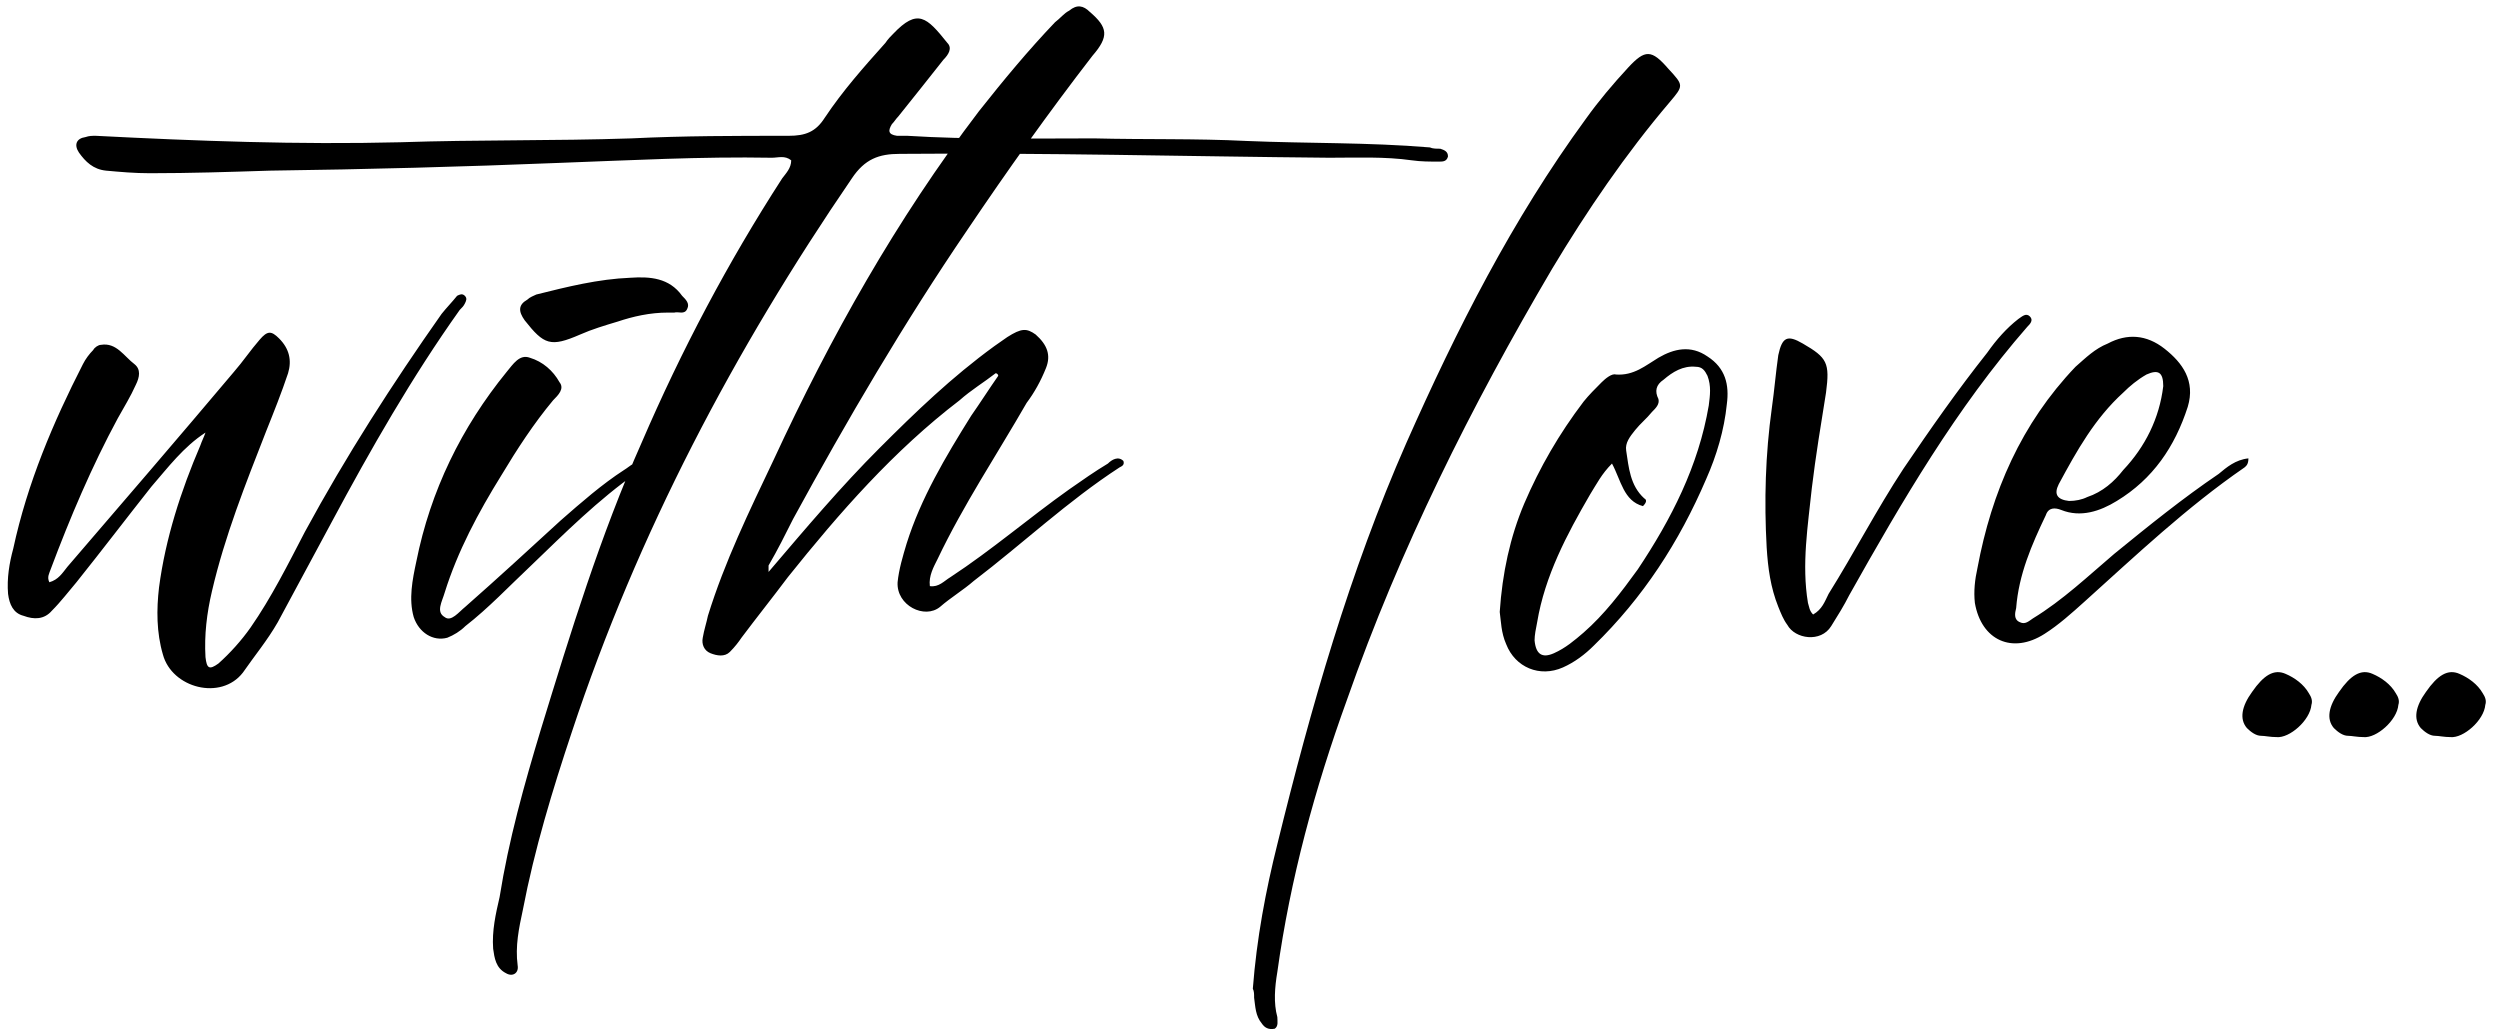 <?xml version="1.0" encoding="UTF-8"?> <svg xmlns="http://www.w3.org/2000/svg" width="186" height="77" viewBox="0 0 186 77" fill="none"> <path d="M15.288 32.184C15.192 32.472 15 32.856 14.904 33.144C13.464 36.504 12.312 40.056 11.832 43.704C11.64 45.336 11.64 47.064 12.12 48.696C12.792 51.192 16.44 52.152 18.072 50.04C18.936 48.792 19.896 47.64 20.664 46.296C22.008 43.8 23.352 41.304 24.696 38.808C27.576 33.432 30.648 28.056 34.2 23.064C34.392 22.872 34.488 22.776 34.584 22.584C34.68 22.392 34.776 22.2 34.584 22.008C34.392 21.816 34.2 21.912 34.008 22.008C33.624 22.488 33.24 22.872 32.856 23.352C29.208 28.536 25.752 33.912 22.68 39.576C21.432 41.976 20.184 44.472 18.648 46.68C17.976 47.64 17.112 48.6 16.248 49.368C15.576 49.848 15.384 49.752 15.288 48.888C15.192 47.256 15.384 45.624 15.768 43.992C16.728 39.864 18.264 36.024 19.8 32.088C20.376 30.648 20.952 29.208 21.432 27.768C21.72 26.808 21.528 25.944 20.76 25.176C20.184 24.6 19.896 24.6 19.32 25.272C18.648 26.04 18.072 26.904 17.4 27.672C13.272 32.568 9.144 37.368 5.016 42.168C4.632 42.648 4.344 43.128 3.672 43.32C3.48 42.936 3.672 42.648 3.768 42.36C5.208 38.52 6.84 34.68 8.76 31.128C9.24 30.264 9.72 29.496 10.104 28.632C10.392 28.056 10.488 27.48 10.008 27.096C9.24 26.52 8.664 25.464 7.512 25.656C7.32 25.656 7.032 25.848 6.936 26.04C6.648 26.328 6.36 26.712 6.168 27.096C3.96 31.416 2.04 35.928 0.984 40.824C0.696 41.88 0.504 43.032 0.6 44.184C0.696 44.952 0.984 45.624 1.752 45.816C2.52 46.104 3.288 46.104 3.864 45.432C4.536 44.76 5.112 43.992 5.688 43.32C7.608 40.92 9.432 38.52 11.256 36.216C12.504 34.776 13.656 33.24 15.288 32.184ZM47.965 34.392C47.293 34.2 46.909 34.68 46.429 34.968C44.797 36.024 43.261 37.368 41.725 38.712C39.421 40.824 37.021 43.032 34.621 45.144C34.141 45.528 33.565 46.296 33.085 45.912C32.413 45.528 32.893 44.76 33.085 44.088C34.045 41.016 35.581 38.136 37.309 35.352C38.461 33.432 39.709 31.512 41.149 29.784C41.533 29.4 42.013 28.92 41.629 28.44C41.149 27.576 40.381 26.904 39.421 26.616C38.653 26.328 38.173 27.096 37.693 27.672C34.333 31.8 32.029 36.504 30.973 41.784C30.685 43.128 30.397 44.568 30.781 45.912C31.165 47.064 32.221 47.736 33.277 47.448C33.757 47.256 34.237 46.968 34.621 46.584C36.349 45.24 37.885 43.608 39.517 42.072C42.013 39.672 44.509 37.176 47.389 35.16C47.677 34.968 47.965 34.872 47.965 34.392ZM49.693 23.256C49.885 23.256 49.981 23.256 50.173 23.256C50.461 23.16 50.941 23.448 51.133 22.968C51.325 22.584 51.037 22.296 50.749 22.008C49.789 20.664 48.349 20.568 46.909 20.664C44.509 20.76 42.205 21.336 39.901 21.912C39.709 22.008 39.421 22.104 39.229 22.296C38.557 22.68 38.557 23.16 39.037 23.832C40.477 25.656 40.957 25.848 43.165 24.888C44.029 24.504 44.989 24.216 45.949 23.928C47.101 23.544 48.349 23.256 49.693 23.256ZM58.866 11.928C58.866 12.504 58.482 12.888 58.194 13.272C54.162 19.512 50.706 26.04 47.73 32.952C44.658 39.864 42.45 47.064 40.242 54.264C38.994 58.392 37.842 62.52 37.17 66.744C36.882 67.992 36.594 69.24 36.69 70.584C36.786 71.256 36.882 72.024 37.65 72.408C38.13 72.696 38.61 72.408 38.514 71.832C38.322 70.392 38.61 69.048 38.898 67.704C39.762 63.192 41.106 58.776 42.546 54.456C47.442 39.672 54.642 26.04 63.378 13.272C64.338 11.832 65.394 11.448 66.93 11.448C77.586 11.352 88.242 11.64 98.898 11.736C100.914 11.736 103.026 11.64 105.042 11.928C105.714 12.024 106.386 12.024 107.058 12.024C107.346 12.024 107.634 12.024 107.73 11.64C107.73 11.256 107.442 11.16 107.154 11.064C106.866 11.064 106.578 11.064 106.386 10.968C101.778 10.584 97.266 10.68 92.754 10.488C88.914 10.296 85.17 10.392 81.426 10.296C76.722 10.296 72.114 10.392 67.506 10.104C67.218 10.104 66.93 10.104 66.738 10.104C66.066 10.008 66.066 9.72 66.354 9.24C66.546 9.048 66.642 8.856 66.834 8.664C67.986 7.224 69.138 5.784 70.194 4.44C70.578 4.056 70.866 3.576 70.482 3.192C68.946 1.272 68.274 0.6 66.45 2.52C66.258 2.712 66.066 2.904 65.874 3.192C64.242 5.016 62.706 6.744 61.362 8.76C60.69 9.816 59.922 10.104 58.674 10.104C54.738 10.104 50.898 10.104 46.962 10.296C41.202 10.488 35.442 10.392 29.778 10.584C22.194 10.776 14.61 10.488 7.122 10.104C6.834 10.104 6.642 10.104 6.354 10.2C5.682 10.296 5.49 10.776 5.874 11.352C6.354 12.024 6.93 12.6 7.89 12.696C8.946 12.792 10.002 12.888 11.154 12.888C14.13 12.888 17.106 12.792 20.082 12.696C27.282 12.6 34.482 12.408 41.586 12.12C46.866 11.928 52.146 11.64 57.426 11.736C57.906 11.736 58.386 11.544 58.866 11.928ZM57.181 42.552C57.181 42.168 57.181 42.072 57.181 42.072C57.853 40.92 58.429 39.768 59.005 38.616C63.037 31.224 67.261 24.024 71.965 17.112C74.941 12.696 78.013 8.376 81.277 4.152C82.525 2.712 82.429 2.04 81.085 0.888C80.605 0.408 80.125 0.312 79.549 0.792C79.165 0.984 78.877 1.368 78.493 1.656C76.477 3.768 74.653 5.976 72.829 8.28C66.685 16.344 61.789 25.08 57.565 34.2C55.741 38.04 53.917 41.784 52.669 45.816C52.573 46.296 52.381 46.872 52.285 47.448C52.189 47.928 52.381 48.408 52.861 48.6C53.341 48.792 53.917 48.888 54.301 48.504C54.685 48.12 54.973 47.736 55.165 47.448C56.317 45.912 57.469 44.472 58.621 42.936C62.461 38.136 66.493 33.528 71.389 29.784C72.253 29.016 73.213 28.44 74.077 27.768C74.173 27.768 74.269 27.864 74.269 27.96C73.597 28.92 72.925 29.976 72.253 30.936C70.333 34.008 68.509 37.08 67.453 40.44C67.165 41.4 66.877 42.36 66.781 43.32C66.685 45.048 68.797 46.104 69.949 45.144C70.717 44.472 71.677 43.896 72.445 43.224C76.093 40.44 79.453 37.272 83.293 34.776C83.485 34.68 83.677 34.584 83.581 34.296C83.197 33.912 82.717 34.2 82.429 34.488C81.469 35.064 80.509 35.736 79.549 36.408C76.573 38.52 73.789 40.92 70.717 42.936C70.237 43.224 69.853 43.704 69.181 43.608C69.085 42.84 69.469 42.168 69.757 41.592C71.677 37.56 74.173 33.816 76.381 29.976C76.957 29.208 77.437 28.344 77.821 27.384C78.205 26.424 77.917 25.656 77.053 24.888C76.381 24.408 75.997 24.408 74.941 25.08C74.653 25.272 74.269 25.56 73.981 25.752C70.813 28.056 68.125 30.648 65.437 33.336C62.557 36.216 59.965 39.288 57.181 42.552ZM93.21 73.56C93.306 73.752 93.306 73.944 93.306 74.232C93.402 74.904 93.402 75.576 93.882 76.152C94.074 76.44 94.362 76.632 94.842 76.536C95.13 76.344 95.034 75.96 95.034 75.672C94.746 74.616 94.842 73.464 95.034 72.312C95.994 65.4 97.818 58.68 100.218 52.056C104.154 40.824 109.434 30.264 115.482 19.992C118.074 15.672 120.954 11.448 124.218 7.608C125.274 6.36 125.274 6.36 124.122 5.112C122.874 3.672 122.394 3.672 121.146 5.016C119.994 6.264 118.938 7.512 117.978 8.856C112.506 16.344 108.378 24.504 104.634 32.952C100.41 42.552 97.53 52.632 95.034 62.808C94.17 66.264 93.498 69.816 93.21 73.56ZM111.58 45.528C111.676 46.2 111.676 47.064 112.06 47.928C112.732 49.656 114.556 50.424 116.284 49.656C117.148 49.272 117.916 48.696 118.588 48.024C122.236 44.472 124.924 40.344 126.94 35.64C127.708 33.912 128.284 31.992 128.476 30.072C128.668 28.632 128.38 27.384 127.036 26.52C125.788 25.656 124.54 25.944 123.388 26.616C122.428 27.192 121.564 27.96 120.22 27.864C119.932 27.768 119.452 28.152 119.164 28.44C118.684 28.92 118.204 29.4 117.82 29.88C115.996 32.28 114.556 34.776 113.404 37.464C112.348 39.96 111.772 42.648 111.58 45.528ZM119.932 34.488C120.604 35.736 120.796 37.272 122.236 37.656C122.524 37.368 122.524 37.176 122.332 37.08C121.276 36.12 121.18 34.776 120.988 33.528C120.892 32.952 121.276 32.472 121.66 31.992C122.044 31.512 122.524 31.128 122.908 30.648C123.196 30.36 123.484 30.072 123.388 29.688C123.1 29.112 123.196 28.632 123.772 28.248C124.444 27.672 125.212 27.192 126.172 27.288C126.652 27.288 126.844 27.576 127.036 27.96C127.324 28.728 127.228 29.4 127.132 30.168C126.364 34.68 124.348 38.616 121.852 42.36C120.604 44.088 119.356 45.72 117.82 47.064C117.148 47.64 116.476 48.216 115.612 48.6C114.748 48.984 114.268 48.696 114.172 47.64C114.172 47.256 114.268 46.776 114.364 46.296C114.94 42.84 116.572 39.768 118.3 36.792C118.78 36.024 119.164 35.256 119.932 34.488ZM134.896 45.72C134.608 45.432 134.608 45.144 134.512 44.856C134.032 41.976 134.512 39.096 134.8 36.312C135.088 33.912 135.472 31.608 135.856 29.208C136.144 27 135.952 26.616 134.128 25.56C132.976 24.888 132.592 25.08 132.304 26.424C132.112 27.768 132.016 29.016 131.824 30.36C131.344 33.816 131.248 37.272 131.44 40.728C131.536 42.264 131.728 43.704 132.304 45.144C132.496 45.624 132.688 46.104 132.976 46.488C133.552 47.544 135.472 47.832 136.24 46.584C136.72 45.816 137.2 45.048 137.584 44.28C141.52 37.272 145.552 30.36 150.832 24.312C151.024 24.12 151.312 23.832 151.024 23.544C150.736 23.256 150.448 23.544 150.16 23.736C149.296 24.408 148.528 25.272 147.856 26.232C145.648 29.016 143.632 31.896 141.616 34.872C139.6 37.944 137.968 41.112 136.048 44.184C135.76 44.76 135.568 45.336 134.896 45.72ZM167.282 34.104C166.322 34.2 165.65 34.776 165.074 35.256C162.386 37.08 159.89 39.096 157.298 41.208C155.378 42.84 153.458 44.664 151.25 46.008C150.962 46.2 150.674 46.488 150.29 46.296C149.81 46.104 149.906 45.624 150.002 45.24C150.194 42.744 151.154 40.536 152.21 38.328C152.402 37.752 152.882 37.752 153.362 37.944C154.802 38.52 156.242 38.04 157.49 37.272C160.178 35.64 161.81 33.24 162.77 30.264C163.346 28.344 162.386 27 161.042 25.944C159.698 24.888 158.258 24.792 156.818 25.56C155.858 25.944 155.186 26.616 154.418 27.288C150.386 31.512 148.178 36.6 147.122 42.264C146.93 43.128 146.834 43.992 146.93 44.856C147.41 47.64 149.714 48.696 152.114 47.16C153.17 46.488 154.13 45.624 155.09 44.76C158.93 41.304 162.674 37.752 166.994 34.776C167.09 34.68 167.282 34.584 167.282 34.104ZM160.946 28.728C160.658 31.128 159.602 33.24 157.97 34.968C157.298 35.832 156.434 36.6 155.282 36.984C154.898 37.176 154.418 37.272 153.938 37.272C153.074 37.176 152.786 36.792 153.17 36.024C154.514 33.528 155.858 31.128 157.97 29.208C158.45 28.728 159.026 28.248 159.698 27.864C160.562 27.48 160.946 27.672 160.946 28.728ZM169.378 54.84C170.338 54.936 171.874 53.592 171.97 52.44C172.066 52.152 171.97 51.864 171.778 51.576C171.394 50.904 170.722 50.424 170.05 50.136C169.186 49.752 168.418 50.232 167.554 51.48C166.786 52.536 166.594 53.496 167.17 54.168C167.458 54.456 167.842 54.744 168.226 54.744C168.514 54.744 168.898 54.84 169.378 54.84ZM175.847 54.84C176.807 54.936 178.343 53.592 178.439 52.44C178.535 52.152 178.439 51.864 178.247 51.576C177.863 50.904 177.191 50.424 176.519 50.136C175.655 49.752 174.887 50.232 174.023 51.48C173.255 52.536 173.062 53.496 173.639 54.168C173.927 54.456 174.311 54.744 174.695 54.744C174.983 54.744 175.367 54.84 175.847 54.84ZM182.315 54.84C183.275 54.936 184.811 53.592 184.907 52.44C185.003 52.152 184.907 51.864 184.715 51.576C184.331 50.904 183.659 50.424 182.987 50.136C182.123 49.752 181.355 50.232 180.491 51.48C179.723 52.536 179.531 53.496 180.107 54.168C180.395 54.456 180.779 54.744 181.163 54.744C181.451 54.744 181.835 54.84 182.315 54.84Z" fill="black"></path> </svg> 